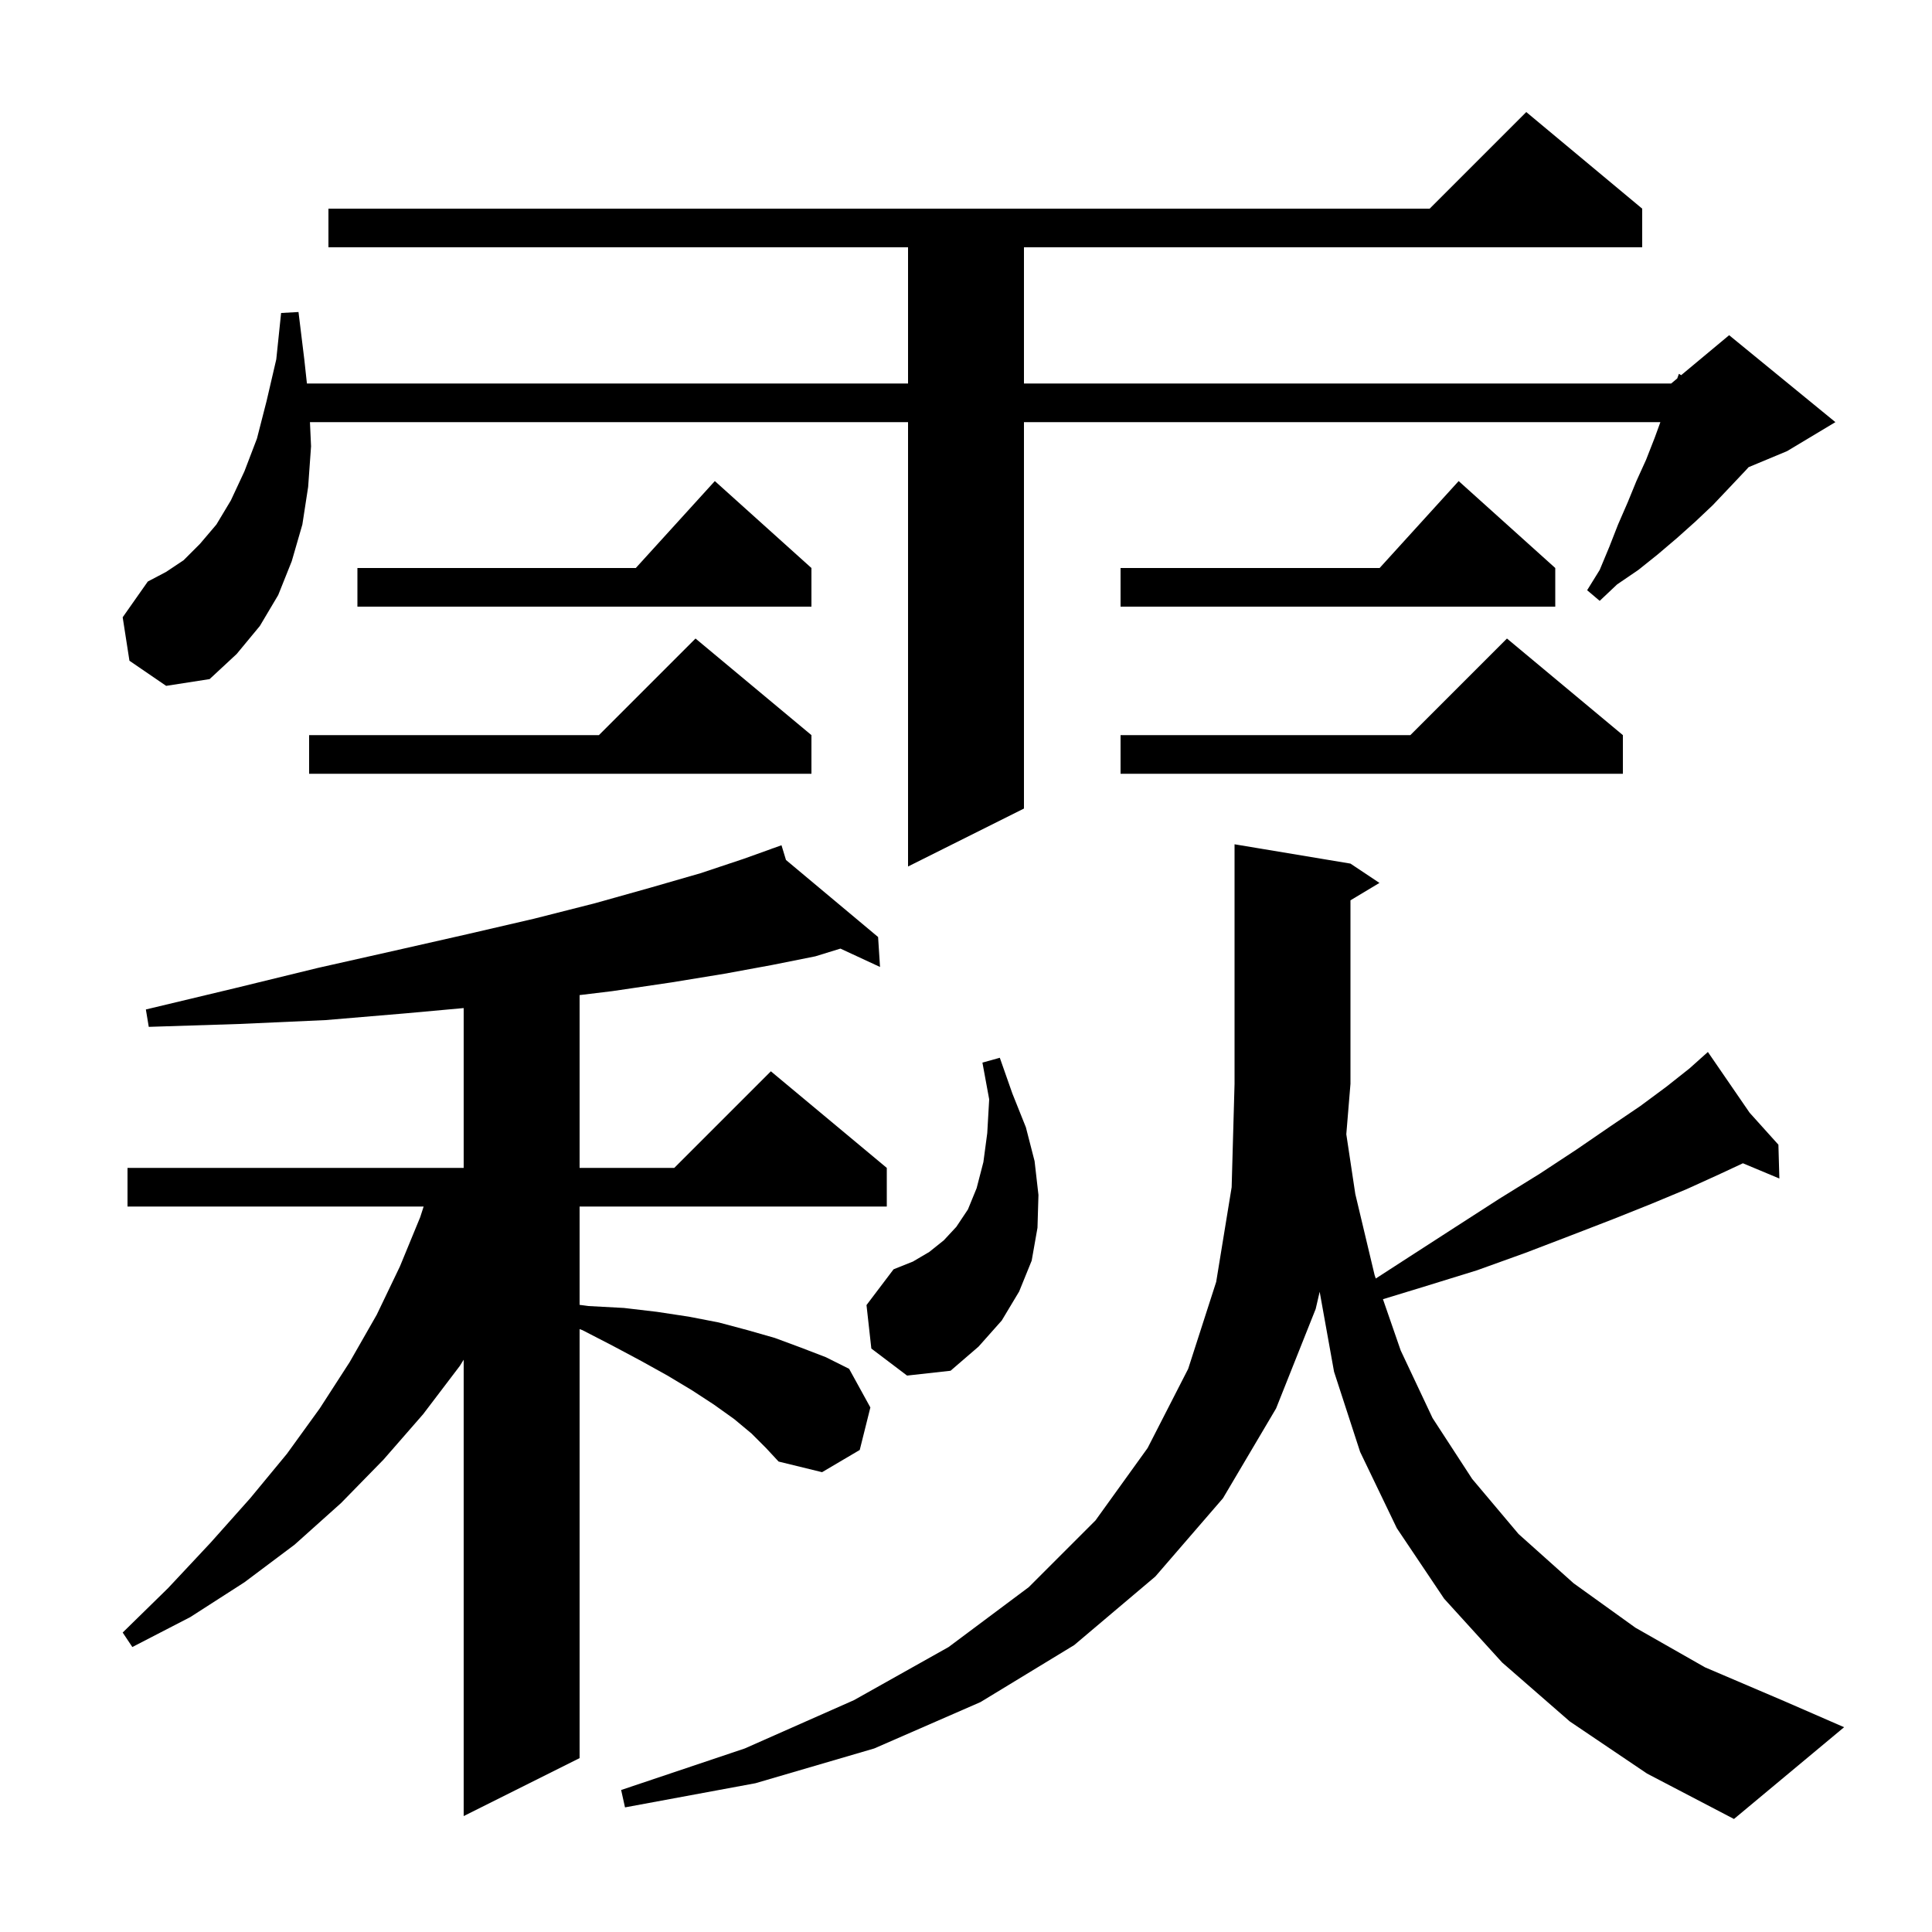 <svg xmlns="http://www.w3.org/2000/svg" xmlns:xlink="http://www.w3.org/1999/xlink" version="1.1" baseProfile="full" viewBox="0 0 200 200" width="200" height="200"><g fill="currentColor"><path d="M 162.5 178.2 L 155.5 172.1 L 149.5 165.5 L 144.6 158.2 L 140.8 150.3 L 138.1 142.0 L 136.612 133.724 L 136.2 135.5 L 132.1 145.8 L 126.6 155.1 L 119.6 163.2 L 111.2 170.3 L 101.5 176.2 L 90.5 181.0 L 78.2 184.6 L 64.7 187.1 L 64.3 185.3 L 77.1 181.0 L 88.4 176.0 L 98.2 170.5 L 106.5 164.3 L 113.4 157.4 L 118.8 149.9 L 123.0 141.7 L 125.9 132.7 L 127.5 122.9 L 127.8 112.2 L 127.8 87.4 L 139.8 89.4 L 142.8 91.4 L 139.8 93.2 L 139.8 112.2 L 139.369 117.415 L 140.3 123.6 L 142.3 132.0 L 142.421 132.351 L 145.9 130.1 L 150.7 127.0 L 155.2 124.1 L 159.4 121.5 L 163.2 119.0 L 166.7 116.6 L 169.8 114.5 L 172.5 112.5 L 174.9 110.6 L 176.055 109.567 L 176.0 109.5 L 176.058 109.564 L 176.8 108.9 L 181.118 115.187 L 184.1 118.5 L 184.2 122.0 L 180.425 120.422 L 177.9 121.6 L 174.6 123.1 L 171.0 124.6 L 167.0 126.2 L 162.6 127.9 L 157.9 129.7 L 152.9 131.5 L 147.4 133.2 L 143.163 134.493 L 145.0 139.8 L 148.3 146.8 L 152.4 153.1 L 157.2 158.8 L 162.9 163.9 L 169.3 168.5 L 176.5 172.6 L 184.7 176.1 L 190.9 178.8 L 179.5 188.3 L 170.5 183.6 Z M 77.8 148.4 L 76.0 146.9 L 73.9 145.4 L 71.6 143.9 L 69.1 142.4 L 66.4 140.9 L 63.4 139.3 L 60.3 137.7 L 60.0 137.589 L 60.0 182.0 L 48.0 188.0 L 48.0 140.758 L 47.6 141.4 L 43.8 146.4 L 39.7 151.1 L 35.3 155.6 L 30.5 159.9 L 25.3 163.8 L 19.7 167.4 L 13.7 170.5 L 12.7 169.0 L 17.4 164.4 L 21.8 159.7 L 25.9 155.1 L 29.7 150.5 L 33.1 145.8 L 36.2 141.0 L 39.0 136.1 L 41.4 131.1 L 43.5 126.0 L 43.855 124.9 L 13.2 124.9 L 13.2 120.9 L 48.0 120.9 L 48.0 104.355 L 42.0 104.9 L 33.7 105.6 L 24.8 106.0 L 15.4 106.3 L 15.1 104.5 L 24.3 102.3 L 32.9 100.2 L 40.9 98.4 L 48.4 96.7 L 55.3 95.1 L 61.6 93.5 L 67.3 91.9 L 72.5 90.4 L 77.0 88.9 L 79.921 87.852 L 79.9 87.8 L 79.949 87.841 L 80.9 87.5 L 81.364 89.024 L 90.9 97.0 L 91.1 100.1 L 87.002 98.199 L 84.4 99.0 L 79.9 99.9 L 75.0 100.8 L 69.5 101.7 L 63.4 102.6 L 60.0 103.012 L 60.0 120.9 L 69.8 120.9 L 79.8 110.9 L 91.8 120.9 L 91.8 124.9 L 60.0 124.9 L 60.0 135.078 L 60.9 135.2 L 64.6 135.4 L 68.0 135.8 L 71.3 136.3 L 74.4 136.9 L 77.4 137.7 L 80.2 138.5 L 82.9 139.5 L 85.5 140.5 L 87.9 141.7 L 90.1 145.7 L 89.0 150.1 L 85.1 152.4 L 80.6 151.3 L 79.3 149.9 Z M 90.2 139.6 L 89.7 135.1 L 92.5 131.4 L 94.5 130.6 L 96.2 129.6 L 97.7 128.4 L 99.0 127.0 L 100.2 125.2 L 101.1 123.0 L 101.8 120.3 L 102.2 117.3 L 102.4 113.8 L 101.7 110.0 L 103.5 109.5 L 104.8 113.2 L 106.2 116.7 L 107.1 120.2 L 107.5 123.7 L 107.4 127.1 L 106.8 130.5 L 105.5 133.7 L 103.7 136.7 L 101.3 139.4 L 98.4 141.9 L 93.9 142.4 Z M 13.4 68.4 L 12.7 63.9 L 15.3 60.2 L 17.2 59.2 L 19.0 58.0 L 20.7 56.3 L 22.4 54.3 L 23.9 51.8 L 25.3 48.8 L 26.6 45.4 L 27.6 41.5 L 28.6 37.2 L 29.1 32.4 L 30.9 32.3 L 31.5 37.2 L 31.772 39.7 L 94.0 39.7 L 94.0 25.6 L 34.0 25.6 L 34.0 21.6 L 148.0 21.6 L 158.0 11.6 L 170.0 21.6 L 170.0 25.6 L 106.0 25.6 L 106.0 39.7 L 173.0 39.7 L 173.626 39.178 L 173.8 38.7 L 174.035 38.837 L 179.0 34.7 L 190.0 43.7 L 185.0 46.7 L 181.014 48.361 L 180.8 48.6 L 179.1 50.4 L 177.3 52.3 L 175.5 54.0 L 173.6 55.7 L 171.6 57.4 L 169.6 59.0 L 167.4 60.5 L 165.6 62.2 L 164.3 61.1 L 165.6 59.0 L 166.6 56.6 L 167.5 54.3 L 168.5 52.0 L 169.4 49.8 L 170.4 47.6 L 171.3 45.3 L 171.882 43.7 L 106.0 43.7 L 106.0 83.7 L 94.0 89.7 L 94.0 43.7 L 32.086 43.7 L 32.2 46.2 L 31.9 50.4 L 31.3 54.3 L 30.2 58.1 L 28.8 61.6 L 26.9 64.8 L 24.5 67.7 L 21.7 70.3 L 17.2 71.0 Z M 168.0 76.1 L 168.0 80.1 L 116.0 80.1 L 116.0 76.1 L 146.0 76.1 L 156.0 66.1 Z M 84.0 76.1 L 84.0 80.1 L 32.0 80.1 L 32.0 76.1 L 62.0 76.1 L 72.0 66.1 Z M 161.0 58.8 L 161.0 62.8 L 116.0 62.8 L 116.0 58.8 L 142.818 58.8 L 151.0 49.8 Z M 84.0 58.8 L 84.0 62.8 L 37.0 62.8 L 37.0 58.8 L 65.818 58.8 L 74.0 49.8 Z "/></g></svg>